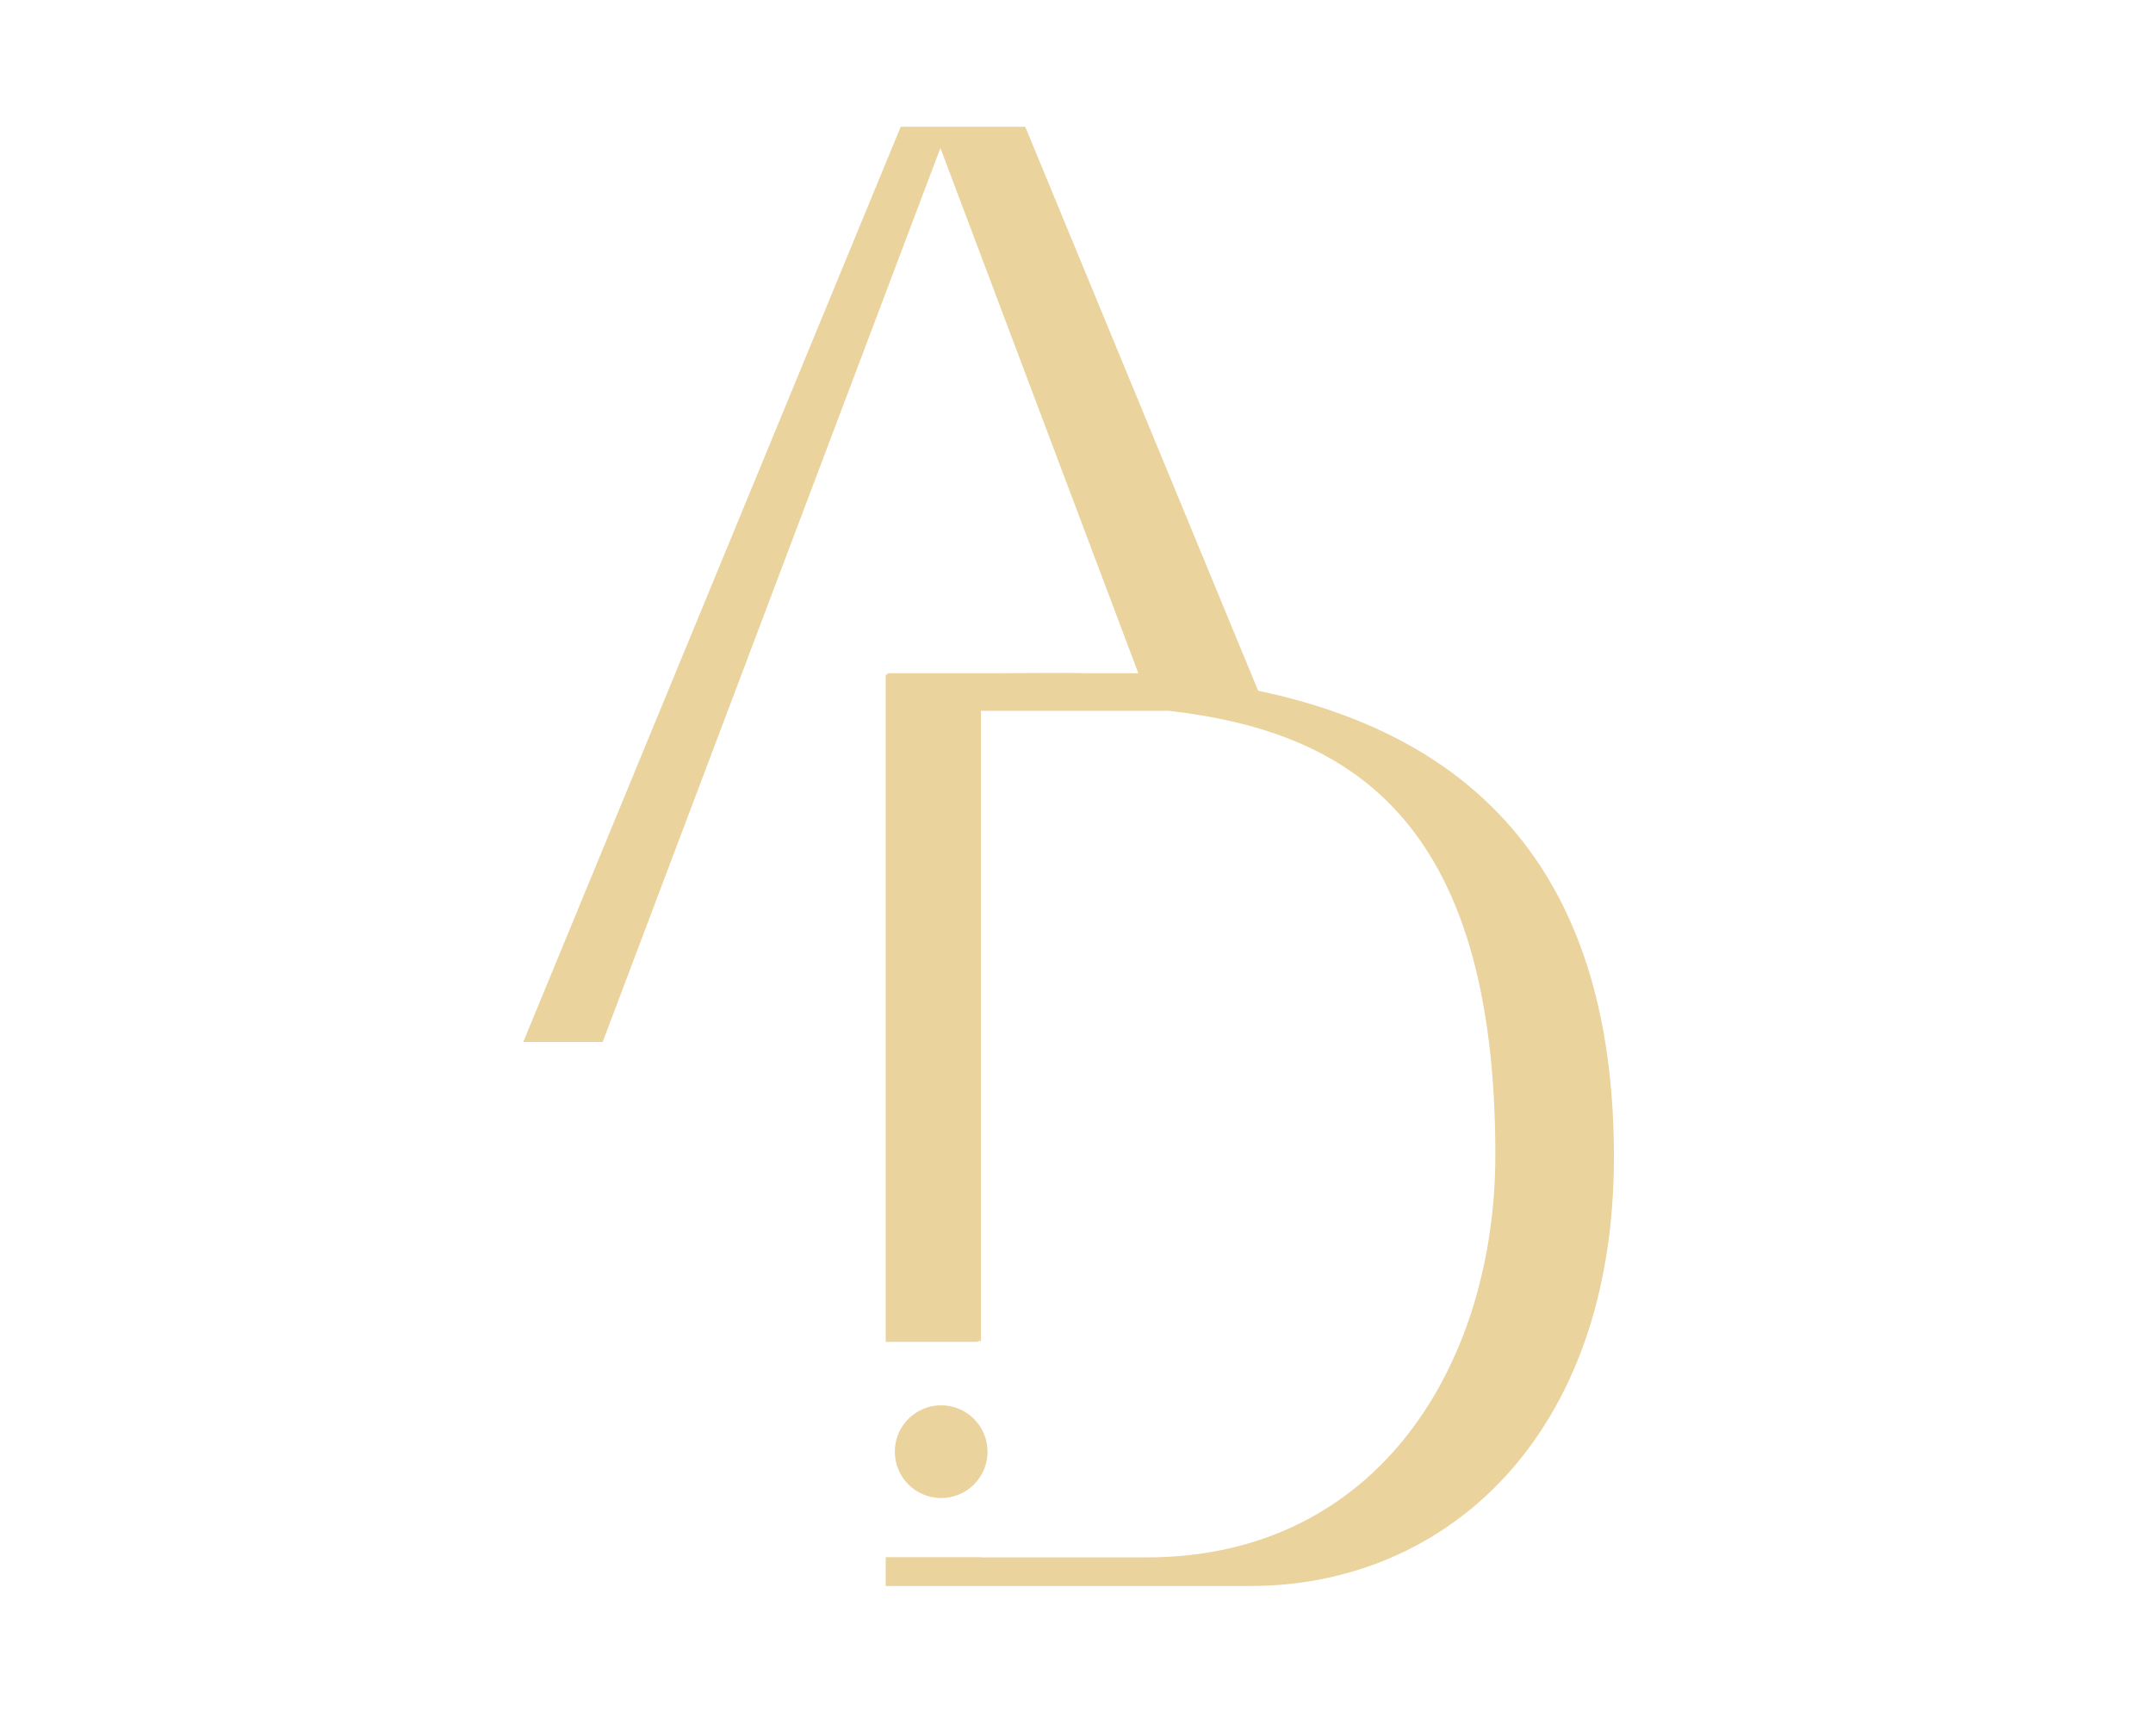 <?xml version="1.0" encoding="UTF-8"?> <svg xmlns="http://www.w3.org/2000/svg" width="62" height="50" viewBox="0 0 62 50" fill="none"> <path d="M27.103 43.143C27.841 43.143 28.438 42.546 28.438 41.808C28.438 41.071 27.841 40.473 27.103 40.473C26.366 40.473 25.768 41.071 25.768 41.808C25.768 42.546 26.366 43.143 27.103 43.143Z" fill="#EAD39C"></path> <path d="M36.231 19.894L29.524 3.651H25.938L15.069 30.008H17.355L27.081 4.262L32.781 19.39H31.312C31.136 19.387 30.963 19.381 30.784 19.381C30.029 19.381 29.316 19.385 28.669 19.39H25.561V19.428H25.506V38.645H28.163V38.622H28.249V20.471H33.66C38.75 21.058 43.062 23.472 43.062 33.259C43.06 39.23 39.723 44.853 33.013 44.853H28.249V44.846H25.506V45.676H36.015C41.605 45.676 46.476 41.401 46.476 33.32C46.476 26.104 43.349 21.388 36.232 19.894H36.231Z" fill="#EAD39C"></path> </svg> 